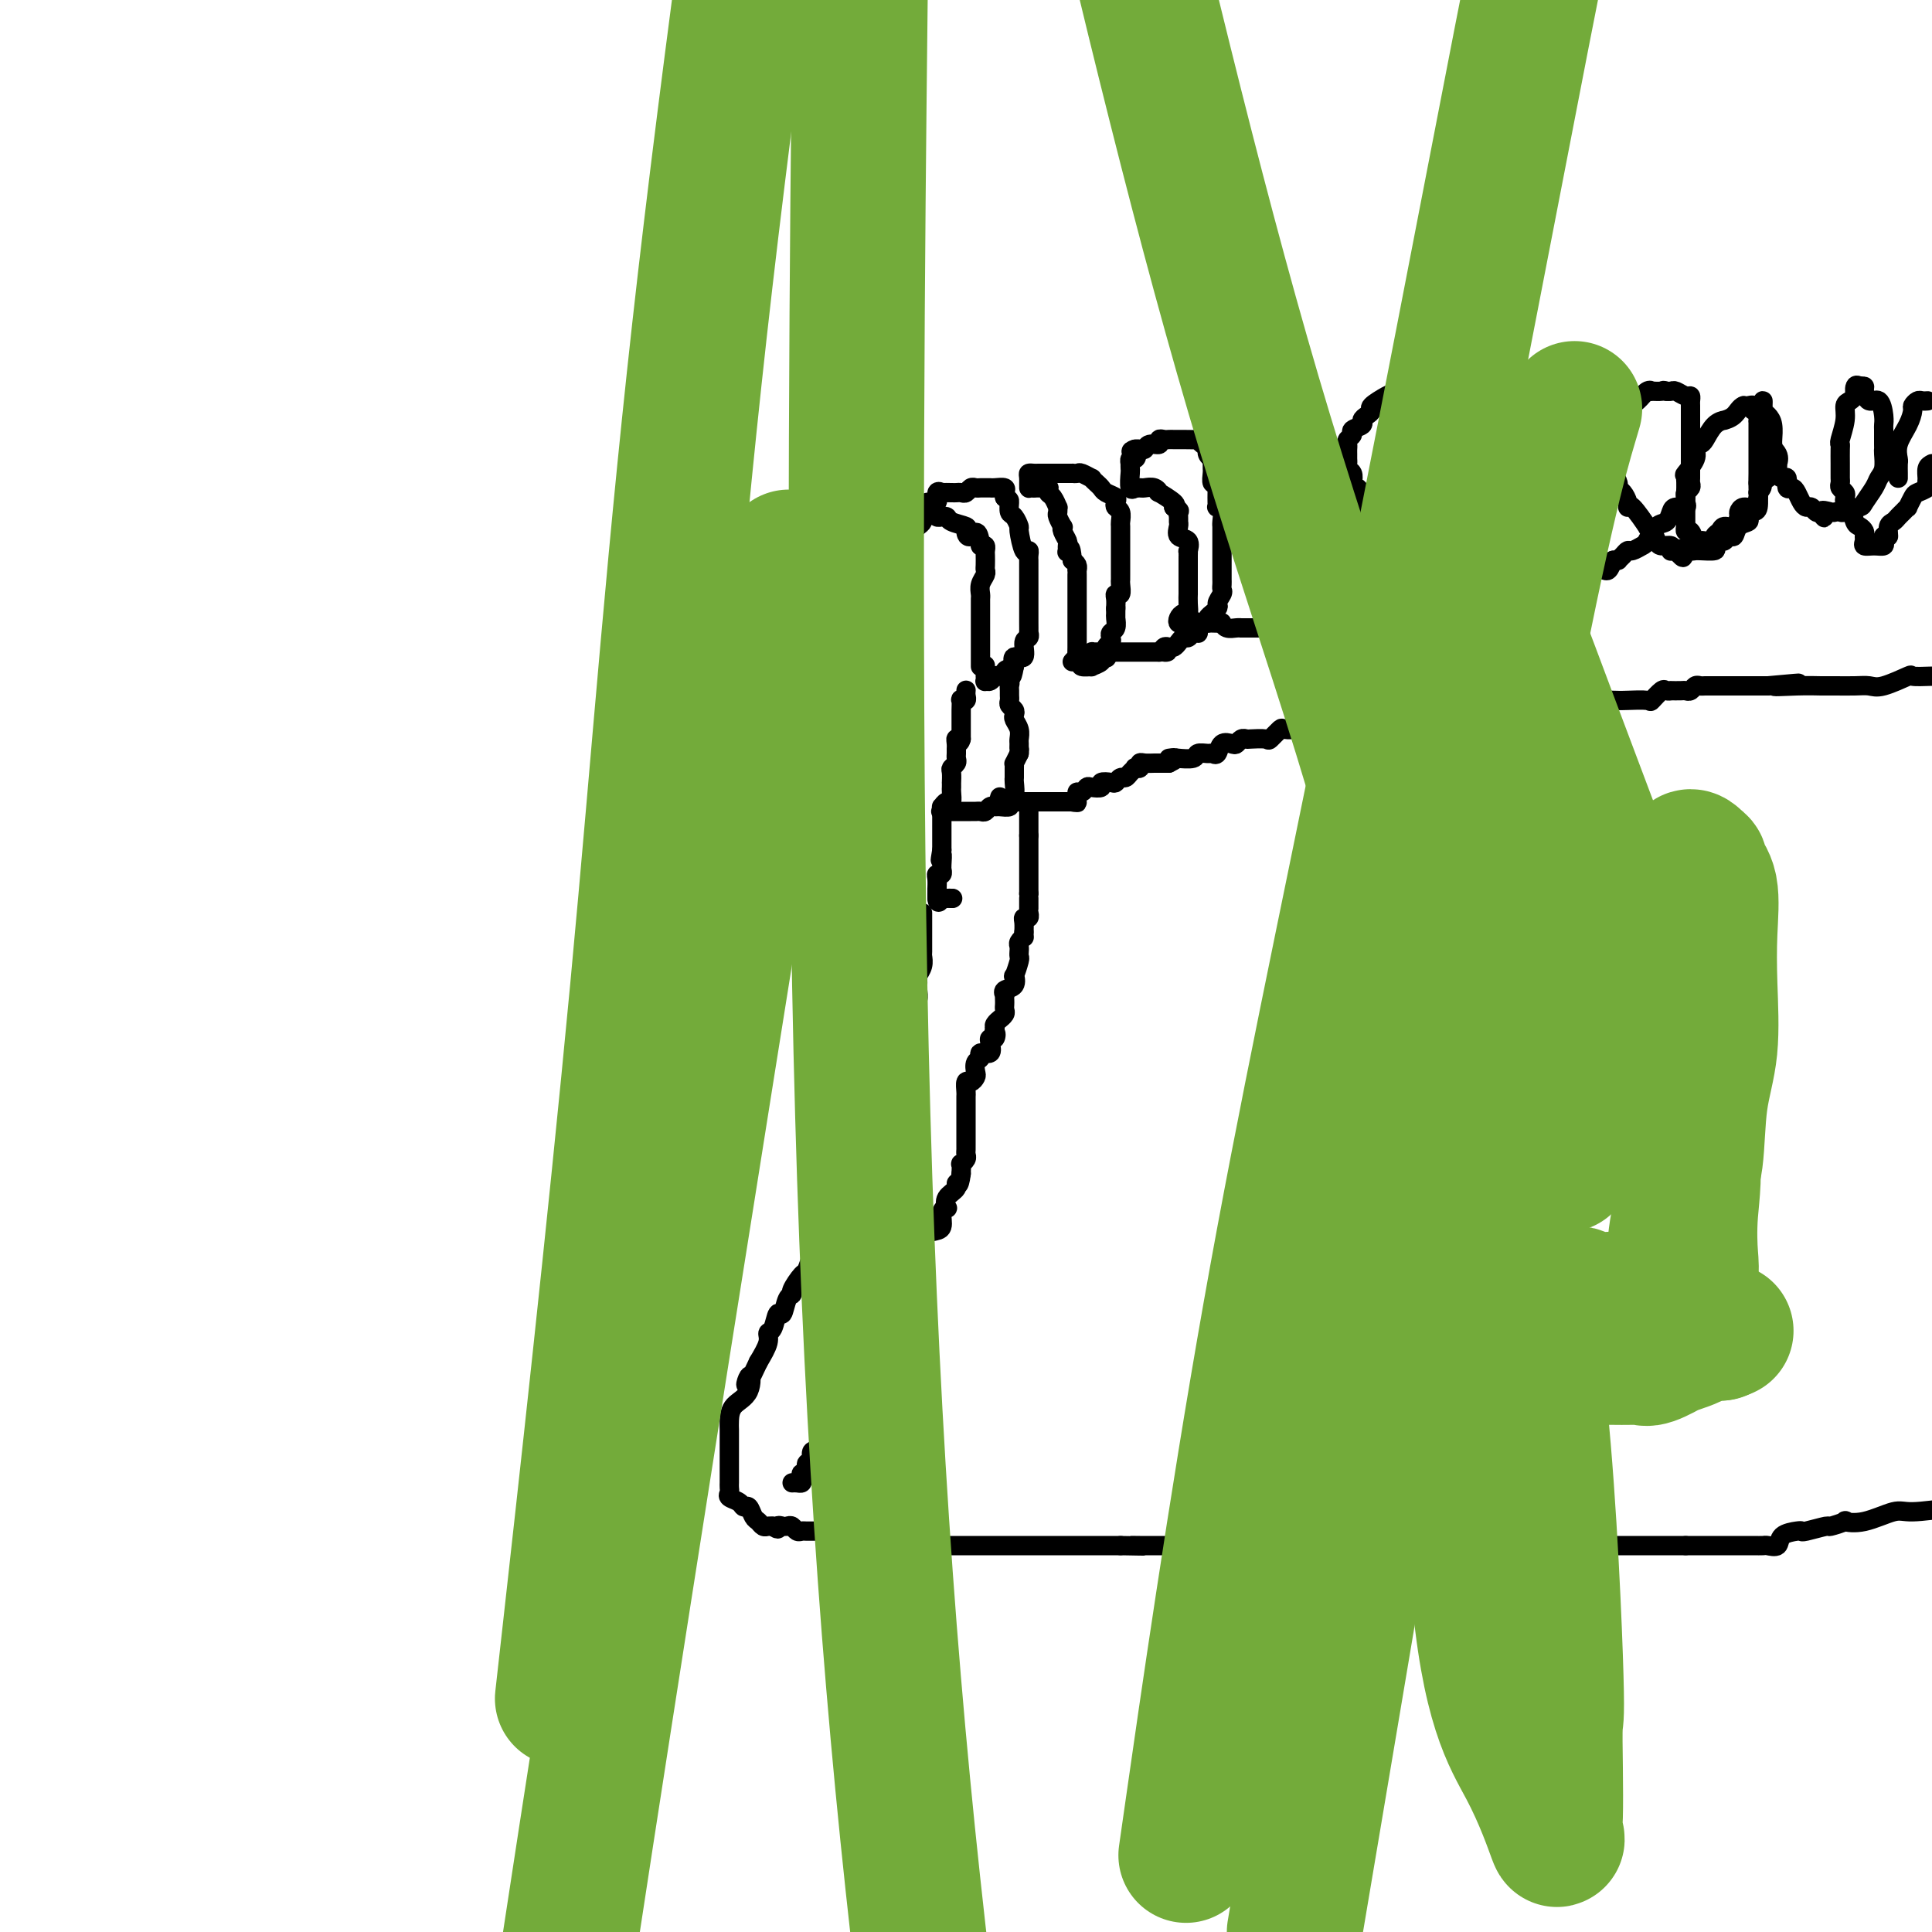 <svg viewBox='0 0 400 400' version='1.1' xmlns='http://www.w3.org/2000/svg' xmlns:xlink='http://www.w3.org/1999/xlink'><g fill='none' stroke='#000000' stroke-width='4' stroke-linecap='round' stroke-linejoin='round'><path d='M203,138c-0.000,-0.289 -0.000,-0.578 0,-1c0.000,-0.422 0.000,-0.977 0,-1c-0.000,-0.023 -0.000,0.484 0,0c0.000,-0.484 0.000,-1.961 0,-3c-0.000,-1.039 -0.000,-1.640 0,-2c0.000,-0.360 0.000,-0.478 0,-1c-0.000,-0.522 -0.000,-1.450 0,-2c0.000,-0.550 0.000,-0.724 0,-1c-0.000,-0.276 -0.001,-0.654 0,-1c0.001,-0.346 0.004,-0.660 0,-1c-0.004,-0.340 -0.015,-0.707 0,-1c0.015,-0.293 0.057,-0.511 0,-1c-0.057,-0.489 -0.211,-1.248 0,-2c0.211,-0.752 0.788,-1.497 1,-2c0.212,-0.503 0.057,-0.766 0,-1c-0.057,-0.234 -0.018,-0.441 0,-1c0.018,-0.559 0.015,-1.469 0,-2c-0.015,-0.531 -0.043,-0.681 0,-1c0.043,-0.319 0.155,-0.805 0,-1c-0.155,-0.195 -0.578,-0.097 -1,0'/><path d='M203,113c-0.380,-4.273 -1.330,-2.455 -2,-2c-0.670,0.455 -1.059,-0.452 -1,-1c0.059,-0.548 0.567,-0.735 0,-1c-0.567,-0.265 -2.209,-0.606 -3,-1c-0.791,-0.394 -0.732,-0.841 -1,-1c-0.268,-0.159 -0.863,-0.029 -1,0c-0.137,0.029 0.184,-0.042 0,0c-0.184,0.042 -0.872,0.196 -1,0c-0.128,-0.196 0.303,-0.743 0,-1c-0.303,-0.257 -1.339,-0.224 -2,0c-0.661,0.224 -0.948,0.637 -1,1c-0.052,0.363 0.130,0.675 0,1c-0.130,0.325 -0.571,0.665 -1,1c-0.429,0.335 -0.846,0.667 -1,1c-0.154,0.333 -0.044,0.667 0,1c0.044,0.333 0.022,0.667 0,1'/><path d='M189,112c-0.833,0.833 -0.417,0.417 0,0'/><path d='M191,105c-0.050,0.130 -0.100,0.259 0,0c0.100,-0.259 0.351,-0.907 1,-1c0.649,-0.093 1.697,0.367 2,0c0.303,-0.367 -0.140,-1.562 0,-2c0.140,-0.438 0.864,-0.118 1,0c0.136,0.118 -0.314,0.032 0,0c0.314,-0.032 1.394,-0.012 2,0c0.606,0.012 0.740,0.017 1,0c0.260,-0.017 0.647,-0.057 1,0c0.353,0.057 0.672,0.212 1,0c0.328,-0.212 0.666,-0.789 1,-1c0.334,-0.211 0.666,-0.056 1,0c0.334,0.056 0.671,0.014 1,0c0.329,-0.014 0.648,-0.001 1,0c0.352,0.001 0.735,-0.011 1,0c0.265,0.011 0.411,0.044 1,0c0.589,-0.044 1.620,-0.166 2,0c0.380,0.166 0.109,0.619 0,1c-0.109,0.381 -0.054,0.691 0,1'/><path d='M208,103c1.012,0.422 1.041,0.477 1,1c-0.041,0.523 -0.152,1.514 0,2c0.152,0.486 0.566,0.465 1,1c0.434,0.535 0.887,1.624 1,2c0.113,0.376 -0.113,0.037 0,1c0.113,0.963 0.566,3.227 1,4c0.434,0.773 0.848,0.054 1,0c0.152,-0.054 0.041,0.558 0,1c-0.041,0.442 -0.011,0.714 0,1c0.011,0.286 0.003,0.587 0,1c-0.003,0.413 -0.001,0.937 0,1c0.001,0.063 0.000,-0.334 0,0c-0.000,0.334 -0.000,1.399 0,2c0.000,0.601 0.000,0.738 0,1c-0.000,0.262 -0.000,0.647 0,1c0.000,0.353 -0.000,0.672 0,1c0.000,0.328 0.000,0.666 0,1c-0.000,0.334 -0.000,0.666 0,1c0.000,0.334 0.000,0.672 0,1c-0.000,0.328 -0.000,0.647 0,1c0.000,0.353 0.001,0.739 0,1c-0.001,0.261 -0.005,0.396 0,1c0.005,0.604 0.017,1.676 0,2c-0.017,0.324 -0.065,-0.100 0,0c0.065,0.100 0.241,0.726 0,1c-0.241,0.274 -0.900,0.197 -1,1c-0.100,0.803 0.358,2.485 0,3c-0.358,0.515 -1.531,-0.139 -2,0c-0.469,0.139 -0.235,1.069 0,2'/><path d='M210,138c-0.626,3.491 -0.693,1.719 -1,1c-0.307,-0.719 -0.856,-0.385 -1,0c-0.144,0.385 0.115,0.821 0,1c-0.115,0.179 -0.605,0.102 -1,0c-0.395,-0.102 -0.694,-0.228 -1,0c-0.306,0.228 -0.618,0.809 -1,1c-0.382,0.191 -0.834,-0.009 -1,0c-0.166,0.009 -0.044,0.226 0,0c0.044,-0.226 0.012,-0.896 0,-1c-0.012,-0.104 -0.003,0.357 0,0c0.003,-0.357 0.001,-1.530 0,-2c-0.001,-0.470 -0.000,-0.235 0,0'/><path d='M222,137c0.423,-0.469 0.845,-0.938 1,-1c0.155,-0.062 0.041,0.283 0,0c-0.041,-0.283 -0.011,-1.193 0,-2c0.011,-0.807 0.003,-1.512 0,-2c-0.003,-0.488 -0.001,-0.761 0,-1c0.001,-0.239 0.000,-0.445 0,-1c-0.000,-0.555 -0.000,-1.458 0,-2c0.000,-0.542 0.000,-0.722 0,-1c-0.000,-0.278 -0.000,-0.652 0,-1c0.000,-0.348 0.000,-0.670 0,-1c-0.000,-0.330 -0.000,-0.669 0,-1c0.000,-0.331 0.000,-0.653 0,-1c-0.000,-0.347 -0.000,-0.719 0,-1c0.000,-0.281 0.001,-0.471 0,-1c-0.001,-0.529 -0.003,-1.399 0,-2c0.003,-0.601 0.011,-0.934 0,-1c-0.011,-0.066 -0.041,0.136 0,0c0.041,-0.136 0.155,-0.610 0,-1c-0.155,-0.390 -0.577,-0.695 -1,-1'/><path d='M222,116c-0.228,-3.716 -0.797,-2.505 -1,-2c-0.203,0.505 -0.041,0.303 0,0c0.041,-0.303 -0.041,-0.706 0,-1c0.041,-0.294 0.203,-0.478 0,-1c-0.203,-0.522 -0.772,-1.382 -1,-2c-0.228,-0.618 -0.114,-0.993 0,-1c0.114,-0.007 0.227,0.354 0,0c-0.227,-0.354 -0.796,-1.422 -1,-2c-0.204,-0.578 -0.044,-0.665 0,-1c0.044,-0.335 -0.026,-0.917 0,-1c0.026,-0.083 0.150,0.331 0,0c-0.150,-0.331 -0.574,-1.409 -1,-2c-0.426,-0.591 -0.853,-0.694 -1,-1c-0.147,-0.306 -0.015,-0.814 0,-1c0.015,-0.186 -0.089,-0.050 0,0c0.089,0.050 0.370,0.013 0,0c-0.370,-0.013 -1.391,-0.004 -2,0c-0.609,0.004 -0.804,0.002 -1,0'/><path d='M214,101c-0.849,-0.204 -0.971,0.285 -1,0c-0.029,-0.285 0.034,-1.344 0,-2c-0.034,-0.656 -0.164,-0.908 0,-1c0.164,-0.092 0.621,-0.025 1,0c0.379,0.025 0.679,0.007 1,0c0.321,-0.007 0.663,-0.002 1,0c0.337,0.002 0.668,0.000 1,0c0.332,-0.000 0.666,-0.000 1,0c0.334,0.000 0.667,0.000 1,0'/><path d='M219,98c1.029,-0.000 0.603,-0.001 1,0c0.397,0.001 1.617,0.004 2,0c0.383,-0.004 -0.070,-0.016 0,0c0.070,0.016 0.663,0.060 1,0c0.337,-0.060 0.419,-0.223 1,0c0.581,0.223 1.660,0.833 2,1c0.340,0.167 -0.059,-0.110 0,0c0.059,0.110 0.576,0.607 1,1c0.424,0.393 0.754,0.683 1,1c0.246,0.317 0.410,0.661 1,1c0.590,0.339 1.608,0.672 2,1c0.392,0.328 0.158,0.650 0,1c-0.158,0.350 -0.238,0.728 0,1c0.238,0.272 0.796,0.439 1,1c0.204,0.561 0.055,1.516 0,2c-0.055,0.484 -0.015,0.496 0,1c0.015,0.504 0.004,1.501 0,2c-0.004,0.499 -0.001,0.501 0,1c0.001,0.499 0.000,1.496 0,2c-0.000,0.504 0.000,0.517 0,1c-0.000,0.483 -0.000,1.438 0,2c0.000,0.562 0.001,0.733 0,1c-0.001,0.267 -0.004,0.631 0,1c0.004,0.369 0.015,0.742 0,1c-0.015,0.258 -0.057,0.401 0,1c0.057,0.599 0.211,1.656 0,2c-0.211,0.344 -0.788,-0.023 -1,0c-0.212,0.023 -0.061,0.435 0,1c0.061,0.565 0.030,1.282 0,2'/><path d='M231,126c-0.001,3.506 -0.004,0.771 0,0c0.004,-0.771 0.015,0.423 0,1c-0.015,0.577 -0.056,0.536 0,1c0.056,0.464 0.207,1.433 0,2c-0.207,0.567 -0.774,0.734 -1,1c-0.226,0.266 -0.112,0.632 0,1c0.112,0.368 0.222,0.739 0,1c-0.222,0.261 -0.775,0.412 -1,1c-0.225,0.588 -0.121,1.611 0,2c0.121,0.389 0.259,0.142 0,0c-0.259,-0.142 -0.914,-0.181 -1,0c-0.086,0.181 0.397,0.582 0,1c-0.397,0.418 -1.673,0.854 -2,1c-0.327,0.146 0.297,0.001 0,0c-0.297,-0.001 -1.513,0.143 -2,0c-0.487,-0.143 -0.243,-0.571 0,-1'/><path d='M224,137c-0.899,-0.011 -0.645,-0.539 0,-1c0.645,-0.461 1.682,-0.856 2,-1c0.318,-0.144 -0.082,-0.039 0,0c0.082,0.039 0.647,0.010 1,0c0.353,-0.010 0.494,-0.003 1,0c0.506,0.003 1.378,0.001 2,0c0.622,-0.001 0.994,-0.000 1,0c0.006,0.000 -0.353,0.000 0,0c0.353,-0.000 1.417,-0.000 2,0c0.583,0.000 0.685,0.000 1,0c0.315,-0.000 0.844,-0.000 1,0c0.156,0.000 -0.060,0.000 0,0c0.060,-0.000 0.398,-0.000 1,0c0.602,0.000 1.470,0.000 2,0c0.530,-0.000 0.723,-0.000 1,0c0.277,0.000 0.639,0.000 1,0'/><path d='M240,135c2.715,-0.250 1.501,0.127 1,0c-0.501,-0.127 -0.289,-0.756 0,-1c0.289,-0.244 0.655,-0.103 1,0c0.345,0.103 0.670,0.167 1,0c0.330,-0.167 0.667,-0.567 1,-1c0.333,-0.433 0.664,-0.900 1,-1c0.336,-0.100 0.678,0.167 1,0c0.322,-0.167 0.625,-0.767 1,-1c0.375,-0.233 0.823,-0.100 1,0c0.177,0.100 0.085,0.168 0,0c-0.085,-0.168 -0.163,-0.570 0,-1c0.163,-0.430 0.566,-0.886 1,-1c0.434,-0.114 0.900,0.114 1,0c0.100,-0.114 -0.165,-0.569 0,-1c0.165,-0.431 0.762,-0.837 1,-1c0.238,-0.163 0.119,-0.081 0,0'/><path d='M251,127c1.868,-1.582 1.036,-1.537 1,-2c-0.036,-0.463 0.722,-1.433 1,-2c0.278,-0.567 0.074,-0.729 0,-1c-0.074,-0.271 -0.020,-0.650 0,-1c0.020,-0.350 0.005,-0.671 0,-1c-0.005,-0.329 -0.001,-0.666 0,-1c0.001,-0.334 0.000,-0.666 0,-1c-0.000,-0.334 -0.000,-0.671 0,-1c0.000,-0.329 0.000,-0.650 0,-1c-0.000,-0.350 -0.000,-0.728 0,-1c0.000,-0.272 0.000,-0.436 0,-1c-0.000,-0.564 -0.000,-1.526 0,-2c0.000,-0.474 0.001,-0.459 0,-1c-0.001,-0.541 -0.004,-1.637 0,-2c0.004,-0.363 0.015,0.008 0,0c-0.015,-0.008 -0.057,-0.397 0,-1c0.057,-0.603 0.211,-1.422 0,-2c-0.211,-0.578 -0.789,-0.915 -1,-1c-0.211,-0.085 -0.057,0.084 0,0c0.057,-0.084 0.016,-0.419 0,-1c-0.016,-0.581 -0.008,-1.408 0,-2c0.008,-0.592 0.016,-0.950 0,-1c-0.016,-0.050 -0.057,0.208 0,0c0.057,-0.208 0.211,-0.882 0,-1c-0.211,-0.118 -0.789,0.319 -1,0c-0.211,-0.319 -0.057,-1.395 0,-2c0.057,-0.605 0.015,-0.740 0,-1c-0.015,-0.260 -0.004,-0.646 0,-1c0.004,-0.354 0.002,-0.677 0,-1'/><path d='M251,95c0.064,-5.190 0.223,-2.165 0,-1c-0.223,1.165 -0.827,0.470 -1,0c-0.173,-0.470 0.087,-0.714 0,-1c-0.087,-0.286 -0.520,-0.612 -1,-1c-0.480,-0.388 -1.007,-0.836 -1,-1c0.007,-0.164 0.549,-0.044 0,0c-0.549,0.044 -2.188,0.012 -3,0c-0.812,-0.012 -0.796,-0.004 -1,0c-0.204,0.004 -0.627,0.005 -1,0c-0.373,-0.005 -0.695,-0.016 -1,0c-0.305,0.016 -0.592,0.061 -1,0c-0.408,-0.061 -0.935,-0.226 -1,0c-0.065,0.226 0.333,0.845 0,1c-0.333,0.155 -1.399,-0.154 -2,0c-0.601,0.154 -0.739,0.772 -1,1c-0.261,0.228 -0.646,0.065 -1,0c-0.354,-0.065 -0.677,-0.033 -1,0'/><path d='M235,93c-1.563,0.471 -0.471,0.647 0,1c0.471,0.353 0.322,0.883 0,1c-0.322,0.117 -0.818,-0.178 -1,0c-0.182,0.178 -0.050,0.830 0,1c0.050,0.170 0.017,-0.140 0,0c-0.017,0.140 -0.020,0.731 0,1c0.020,0.269 0.061,0.216 0,1c-0.061,0.784 -0.225,2.407 0,3c0.225,0.593 0.837,0.158 1,0c0.163,-0.158 -0.124,-0.038 0,0c0.124,0.038 0.657,-0.006 1,0c0.343,0.006 0.495,0.061 1,0c0.505,-0.061 1.362,-0.237 2,0c0.638,0.237 1.058,0.888 1,1c-0.058,0.112 -0.592,-0.316 0,0c0.592,0.316 2.312,1.376 3,2c0.688,0.624 0.344,0.812 0,1'/><path d='M243,105c1.618,0.799 1.164,0.795 1,1c-0.164,0.205 -0.036,0.617 0,1c0.036,0.383 -0.018,0.737 0,1c0.018,0.263 0.110,0.434 0,1c-0.110,0.566 -0.422,1.528 0,2c0.422,0.472 1.577,0.454 2,1c0.423,0.546 0.113,1.657 0,2c-0.113,0.343 -0.030,-0.080 0,0c0.030,0.080 0.008,0.664 0,1c-0.008,0.336 -0.002,0.422 0,1c0.002,0.578 0.001,1.646 0,2c-0.001,0.354 -0.000,-0.006 0,0c0.000,0.006 0.000,0.378 0,1c-0.000,0.622 -0.000,1.493 0,2c0.000,0.507 0.001,0.651 0,1c-0.001,0.349 -0.003,0.902 0,1c0.003,0.098 0.011,-0.258 0,0c-0.011,0.258 -0.042,1.131 0,2c0.042,0.869 0.158,1.736 0,2c-0.158,0.264 -0.589,-0.073 -1,0c-0.411,0.073 -0.803,0.558 -1,1c-0.197,0.442 -0.199,0.841 0,1c0.199,0.159 0.600,0.080 1,0'/><path d='M245,129c0.419,3.713 0.466,0.995 1,0c0.534,-0.995 1.554,-0.268 2,0c0.446,0.268 0.318,0.075 1,0c0.682,-0.075 2.175,-0.034 3,0c0.825,0.034 0.982,0.062 1,0c0.018,-0.062 -0.102,-0.213 0,0c0.102,0.213 0.426,0.789 1,1c0.574,0.211 1.396,0.057 2,0c0.604,-0.057 0.988,-0.015 1,0c0.012,0.015 -0.348,0.004 0,0c0.348,-0.004 1.403,-0.001 2,0c0.597,0.001 0.737,0.000 1,0c0.263,-0.000 0.648,-0.000 1,0c0.352,0.000 0.672,0.000 1,0c0.328,-0.000 0.664,-0.000 1,0'/><path d='M263,130c2.737,-0.084 0.580,-0.793 0,-1c-0.580,-0.207 0.419,0.090 1,0c0.581,-0.090 0.746,-0.567 1,-1c0.254,-0.433 0.598,-0.823 1,-1c0.402,-0.177 0.863,-0.143 1,0c0.137,0.143 -0.051,0.394 0,0c0.051,-0.394 0.339,-1.434 1,-2c0.661,-0.566 1.693,-0.657 2,-1c0.307,-0.343 -0.111,-0.937 0,-1c0.111,-0.063 0.752,0.404 1,0c0.248,-0.404 0.105,-1.681 0,-2c-0.105,-0.319 -0.172,0.318 0,0c0.172,-0.318 0.582,-1.591 1,-2c0.418,-0.409 0.844,0.045 1,0c0.156,-0.045 0.042,-0.589 0,-1c-0.042,-0.411 -0.011,-0.687 0,-1c0.011,-0.313 0.003,-0.661 0,-1c-0.003,-0.339 -0.001,-0.668 0,-1c0.001,-0.332 0.000,-0.666 0,-1c-0.000,-0.334 -0.000,-0.667 0,-1c0.000,-0.333 0.000,-0.667 0,-1c-0.000,-0.333 -0.000,-0.667 0,-1c0.000,-0.333 0.000,-0.667 0,-1c-0.000,-0.333 -0.000,-0.667 0,-1c0.000,-0.333 0.000,-0.667 0,-1'/><path d='M273,108c0.155,-1.821 0.041,-0.874 0,-1c-0.041,-0.126 -0.011,-1.325 0,-2c0.011,-0.675 0.003,-0.825 0,-1c-0.003,-0.175 -0.001,-0.374 0,-1c0.001,-0.626 0.001,-1.678 0,-2c-0.001,-0.322 -0.004,0.086 0,0c0.004,-0.086 0.015,-0.665 0,-1c-0.015,-0.335 -0.056,-0.427 0,-1c0.056,-0.573 0.207,-1.627 0,-2c-0.207,-0.373 -0.774,-0.066 -1,0c-0.226,0.066 -0.112,-0.110 0,-1c0.112,-0.890 0.223,-2.493 0,-3c-0.223,-0.507 -0.781,0.081 -1,0c-0.219,-0.081 -0.100,-0.831 0,-1c0.100,-0.169 0.182,0.242 0,0c-0.182,-0.242 -0.626,-1.137 -1,-2c-0.374,-0.863 -0.678,-1.694 -1,-2c-0.322,-0.306 -0.664,-0.087 -1,0c-0.336,0.087 -0.668,0.044 -1,0'/><path d='M267,88c-0.952,-0.774 -0.832,-0.207 -1,0c-0.168,0.207 -0.623,0.056 -1,0c-0.377,-0.056 -0.678,-0.015 -1,0c-0.322,0.015 -0.667,0.004 -1,0c-0.333,-0.004 -0.653,-0.001 -1,0c-0.347,0.001 -0.720,-0.001 -1,0c-0.280,0.001 -0.467,0.003 -1,0c-0.533,-0.003 -1.411,-0.012 -2,0c-0.589,0.012 -0.888,0.045 -1,0c-0.112,-0.045 -0.038,-0.167 0,0c0.038,0.167 0.039,0.622 0,1c-0.039,0.378 -0.116,0.677 0,1c0.116,0.323 0.427,0.668 0,1c-0.427,0.332 -1.593,0.652 -2,1c-0.407,0.348 -0.057,0.726 0,1c0.057,0.274 -0.181,0.445 0,1c0.181,0.555 0.779,1.496 1,2c0.221,0.504 0.063,0.573 0,1c-0.063,0.427 -0.032,1.214 0,2'/><path d='M256,99c0.173,1.867 1.606,1.035 2,1c0.394,-0.035 -0.250,0.726 0,1c0.250,0.274 1.394,0.059 2,0c0.606,-0.059 0.673,0.037 1,0c0.327,-0.037 0.915,-0.207 1,0c0.085,0.207 -0.332,0.791 0,1c0.332,0.209 1.414,0.045 2,0c0.586,-0.045 0.677,0.030 1,0c0.323,-0.030 0.879,-0.166 1,0c0.121,0.166 -0.193,0.632 0,1c0.193,0.368 0.893,0.636 1,1c0.107,0.364 -0.378,0.822 0,1c0.378,0.178 1.618,0.076 2,0c0.382,-0.076 -0.094,-0.126 0,0c0.094,0.126 0.757,0.428 1,1c0.243,0.572 0.065,1.414 0,2c-0.065,0.586 -0.017,0.916 0,1c0.017,0.084 0.005,-0.080 0,0c-0.005,0.080 -0.001,0.403 0,1c0.001,0.597 0.000,1.468 0,2c-0.000,0.532 -0.000,0.723 0,1c0.000,0.277 0.000,0.638 0,1'/><path d='M270,114c0.005,1.647 0.016,1.766 0,2c-0.016,0.234 -0.061,0.583 0,1c0.061,0.417 0.228,0.900 0,1c-0.228,0.100 -0.849,-0.184 -1,0c-0.151,0.184 0.170,0.837 0,1c-0.170,0.163 -0.830,-0.164 -1,0c-0.170,0.164 0.150,0.818 0,1c-0.150,0.182 -0.769,-0.109 -1,0c-0.231,0.109 -0.073,0.618 0,1c0.073,0.382 0.061,0.638 0,1c-0.061,0.362 -0.170,0.829 0,1c0.170,0.171 0.618,0.046 1,0c0.382,-0.046 0.698,-0.012 1,0c0.302,0.012 0.592,0.003 1,0c0.408,-0.003 0.936,-0.001 1,0c0.064,0.001 -0.337,0.000 0,0c0.337,-0.000 1.410,-0.000 2,0c0.590,0.000 0.697,0.000 1,0c0.303,-0.000 0.801,-0.000 1,0c0.199,0.000 0.100,0.000 0,0'/><path d='M275,123c1.643,0.155 1.750,0.041 2,0c0.250,-0.041 0.643,-0.011 1,0c0.357,0.011 0.678,0.003 1,0c0.322,-0.003 0.646,0.000 1,0c0.354,-0.000 0.739,-0.004 1,0c0.261,0.004 0.398,0.015 1,0c0.602,-0.015 1.668,-0.056 2,0c0.332,0.056 -0.070,0.208 0,0c0.070,-0.208 0.610,-0.778 1,-1c0.390,-0.222 0.629,-0.097 1,0c0.371,0.097 0.876,0.167 1,0c0.124,-0.167 -0.131,-0.571 0,-1c0.131,-0.429 0.648,-0.884 1,-1c0.352,-0.116 0.539,0.107 1,0c0.461,-0.107 1.195,-0.543 2,-1c0.805,-0.457 1.680,-0.935 2,-1c0.320,-0.065 0.086,0.281 0,0c-0.086,-0.281 -0.023,-1.191 0,-2c0.023,-0.809 0.007,-1.517 0,-2c-0.007,-0.483 -0.003,-0.742 0,-1'/><path d='M293,113c0.000,-0.974 0.000,-0.907 0,-1c-0.000,-0.093 -0.000,-0.344 0,-1c0.000,-0.656 0.000,-1.716 0,-2c-0.000,-0.284 -0.000,0.209 0,0c0.000,-0.209 0.000,-1.121 0,-2c-0.000,-0.879 -0.000,-1.727 0,-2c0.000,-0.273 0.000,0.029 0,0c-0.000,-0.029 -0.000,-0.388 0,-1c0.000,-0.612 0.000,-1.477 0,-2c-0.000,-0.523 -0.000,-0.704 0,-1c0.000,-0.296 0.000,-0.706 0,-1c-0.000,-0.294 -0.000,-0.473 0,-1c0.000,-0.527 0.001,-1.401 0,-2c-0.001,-0.599 -0.003,-0.921 0,-1c0.003,-0.079 0.011,0.085 0,0c-0.011,-0.085 -0.042,-0.421 0,-1c0.042,-0.579 0.156,-1.403 0,-2c-0.156,-0.597 -0.581,-0.968 -1,-1c-0.419,-0.032 -0.830,0.276 -1,0c-0.170,-0.276 -0.098,-1.135 0,-2c0.098,-0.865 0.223,-1.737 0,-2c-0.223,-0.263 -0.795,0.084 -1,0c-0.205,-0.084 -0.044,-0.600 0,-1c0.044,-0.400 -0.029,-0.685 0,-1c0.029,-0.315 0.162,-0.662 0,-1c-0.162,-0.338 -0.618,-0.668 -1,-1c-0.382,-0.332 -0.691,-0.666 -1,-1'/><path d='M288,83c-0.776,-1.494 -0.218,-0.229 0,0c0.218,0.229 0.094,-0.577 0,-1c-0.094,-0.423 -0.159,-0.464 -1,0c-0.841,0.464 -2.458,1.434 -3,2c-0.542,0.566 -0.009,0.729 0,1c0.009,0.271 -0.504,0.650 -1,1c-0.496,0.350 -0.974,0.671 -1,1c-0.026,0.329 0.399,0.665 0,1c-0.399,0.335 -1.624,0.667 -2,1c-0.376,0.333 0.095,0.667 0,1c-0.095,0.333 -0.758,0.667 -1,1c-0.242,0.333 -0.065,0.667 0,1c0.065,0.333 0.016,0.667 0,1c-0.016,0.333 -0.001,0.666 0,1c0.001,0.334 -0.014,0.670 0,1c0.014,0.330 0.055,0.656 0,1c-0.055,0.344 -0.207,0.708 0,1c0.207,0.292 0.773,0.512 1,1c0.227,0.488 0.113,1.244 0,2'/><path d='M280,100c0.174,1.840 0.610,0.940 1,1c0.390,0.060 0.734,1.081 1,2c0.266,0.919 0.453,1.738 1,2c0.547,0.262 1.453,-0.031 2,0c0.547,0.031 0.735,0.386 1,1c0.265,0.614 0.607,1.488 1,2c0.393,0.512 0.837,0.662 1,1c0.163,0.338 0.044,0.864 0,1c-0.044,0.136 -0.013,-0.117 0,0c0.013,0.117 0.007,0.605 0,1c-0.007,0.395 -0.016,0.697 0,1c0.016,0.303 0.057,0.606 0,1c-0.057,0.394 -0.211,0.879 0,1c0.211,0.121 0.789,-0.122 1,0c0.211,0.122 0.057,0.610 0,1c-0.057,0.390 -0.015,0.682 0,1c0.015,0.318 0.004,0.662 0,1c-0.004,0.338 -0.002,0.669 0,1'/><path d='M289,118c0.780,1.725 1.728,1.037 2,1c0.272,-0.037 -0.134,0.579 0,1c0.134,0.421 0.808,0.649 1,1c0.192,0.351 -0.098,0.826 0,1c0.098,0.174 0.586,0.047 1,0c0.414,-0.047 0.755,-0.012 1,0c0.245,0.012 0.393,0.003 1,0c0.607,-0.003 1.672,-0.001 2,0c0.328,0.001 -0.081,0.001 0,0c0.081,-0.001 0.650,-0.002 1,0c0.350,0.002 0.479,0.008 1,0c0.521,-0.008 1.435,-0.030 2,0c0.565,0.030 0.781,0.110 1,0c0.219,-0.110 0.440,-0.411 1,-1c0.560,-0.589 1.458,-1.466 2,-2c0.542,-0.534 0.726,-0.724 1,-1c0.274,-0.276 0.637,-0.638 1,-1'/><path d='M307,117c0.920,-0.949 0.219,-0.821 0,-1c-0.219,-0.179 0.046,-0.665 0,-1c-0.046,-0.335 -0.401,-0.521 0,-1c0.401,-0.479 1.557,-1.252 2,-2c0.443,-0.748 0.171,-1.470 0,-2c-0.171,-0.530 -0.242,-0.866 0,-1c0.242,-0.134 0.797,-0.064 1,0c0.203,0.064 0.054,0.123 0,0c-0.054,-0.123 -0.014,-0.427 0,-1c0.014,-0.573 0.004,-1.414 0,-2c-0.004,-0.586 0.000,-0.915 0,-1c-0.000,-0.085 -0.004,0.076 0,0c0.004,-0.076 0.016,-0.387 0,-1c-0.016,-0.613 -0.061,-1.526 0,-2c0.061,-0.474 0.227,-0.508 0,-1c-0.227,-0.492 -0.846,-1.441 -1,-2c-0.154,-0.559 0.155,-0.727 0,-1c-0.155,-0.273 -0.776,-0.650 -1,-1c-0.224,-0.350 -0.050,-0.671 0,-1c0.050,-0.329 -0.025,-0.665 0,-1c0.025,-0.335 0.150,-0.667 0,-1c-0.150,-0.333 -0.575,-0.666 -1,-1'/><path d='M307,93c-0.691,-1.963 -0.917,-0.370 -1,0c-0.083,0.370 -0.021,-0.483 0,-1c0.021,-0.517 0.003,-0.699 0,-1c-0.003,-0.301 0.009,-0.720 0,-1c-0.009,-0.280 -0.040,-0.419 0,-1c0.040,-0.581 0.152,-1.604 0,-2c-0.152,-0.396 -0.566,-0.167 -1,0c-0.434,0.167 -0.886,0.270 -1,0c-0.114,-0.270 0.111,-0.913 0,-1c-0.111,-0.087 -0.558,0.382 -1,0c-0.442,-0.382 -0.879,-1.616 -1,-2c-0.121,-0.384 0.074,0.083 0,0c-0.074,-0.083 -0.416,-0.717 -1,-1c-0.584,-0.283 -1.410,-0.216 -2,0c-0.590,0.216 -0.943,0.580 -1,1c-0.057,0.420 0.180,0.896 0,1c-0.180,0.104 -0.779,-0.164 -1,0c-0.221,0.164 -0.063,0.761 0,2c0.063,1.239 0.032,3.119 0,5'/><path d='M297,92c-0.619,1.359 -0.166,0.257 0,0c0.166,-0.257 0.044,0.329 0,1c-0.044,0.671 -0.012,1.425 0,2c0.012,0.575 0.003,0.970 0,1c-0.003,0.030 -0.001,-0.305 0,0c0.001,0.305 0.000,1.251 0,2c-0.000,0.749 -0.000,1.300 0,2c0.000,0.700 0.000,1.548 0,2c-0.000,0.452 -0.000,0.507 0,1c0.000,0.493 0.000,1.423 0,2c-0.000,0.577 -0.001,0.802 0,1c0.001,0.198 0.002,0.368 0,1c-0.002,0.632 -0.008,1.727 0,2c0.008,0.273 0.029,-0.277 0,0c-0.029,0.277 -0.109,1.380 0,2c0.109,0.620 0.408,0.757 1,1c0.592,0.243 1.478,0.591 2,1c0.522,0.409 0.679,0.879 1,1c0.321,0.121 0.806,-0.108 1,0c0.194,0.108 0.097,0.554 0,1'/><path d='M302,115c1.184,1.171 1.646,1.097 2,1c0.354,-0.097 0.602,-0.218 1,0c0.398,0.218 0.947,0.776 1,1c0.053,0.224 -0.390,0.112 0,0c0.390,-0.112 1.611,-0.226 2,0c0.389,0.226 -0.055,0.793 0,1c0.055,0.207 0.610,0.056 1,0c0.390,-0.056 0.616,-0.015 1,0c0.384,0.015 0.928,0.004 1,0c0.072,-0.004 -0.327,-0.001 0,0c0.327,0.001 1.379,0.000 2,0c0.621,-0.000 0.810,-0.000 1,0'/><path d='M314,118c2.113,0.464 1.396,0.125 1,0c-0.396,-0.125 -0.470,-0.037 0,0c0.470,0.037 1.484,0.022 2,0c0.516,-0.022 0.534,-0.050 1,0c0.466,0.050 1.382,0.178 2,0c0.618,-0.178 0.940,-0.662 1,-1c0.060,-0.338 -0.142,-0.529 0,-1c0.142,-0.471 0.626,-1.222 1,-2c0.374,-0.778 0.636,-1.584 1,-2c0.364,-0.416 0.830,-0.444 1,-1c0.170,-0.556 0.046,-1.642 0,-2c-0.046,-0.358 -0.012,0.011 0,0c0.012,-0.011 0.003,-0.401 0,-1c-0.003,-0.599 -0.001,-1.406 0,-2c0.001,-0.594 0.000,-0.974 0,-1c-0.000,-0.026 -0.000,0.301 0,0c0.000,-0.301 0.000,-1.229 0,-2c-0.000,-0.771 -0.000,-1.386 0,-2'/><path d='M324,101c0.619,-2.750 0.166,-1.126 0,-1c-0.166,0.126 -0.044,-1.245 0,-2c0.044,-0.755 0.012,-0.895 0,-2c-0.012,-1.105 -0.003,-3.175 0,-4c0.003,-0.825 0.001,-0.406 0,-1c-0.001,-0.594 -0.000,-2.200 0,-3c0.000,-0.800 0.001,-0.792 0,-1c-0.001,-0.208 -0.004,-0.630 0,-1c0.004,-0.370 0.013,-0.687 0,-1c-0.013,-0.313 -0.050,-0.621 0,-1c0.050,-0.379 0.186,-0.830 0,-1c-0.186,-0.170 -0.693,-0.058 -1,0c-0.307,0.058 -0.414,0.061 -1,0c-0.586,-0.061 -1.649,-0.187 -2,0c-0.351,0.187 0.012,0.687 0,1c-0.012,0.313 -0.399,0.438 -1,1c-0.601,0.562 -1.415,1.562 -2,2c-0.585,0.438 -0.940,0.313 -1,1c-0.060,0.687 0.176,2.185 0,3c-0.176,0.815 -0.765,0.947 -1,1c-0.235,0.053 -0.118,0.026 0,0'/><path d='M315,92c-1.083,1.514 -0.290,0.799 0,1c0.290,0.201 0.078,1.317 0,2c-0.078,0.683 -0.020,0.931 0,1c0.020,0.069 0.003,-0.041 0,0c-0.003,0.041 0.007,0.234 0,1c-0.007,0.766 -0.032,2.107 0,3c0.032,0.893 0.120,1.339 0,2c-0.120,0.661 -0.450,1.538 0,2c0.450,0.462 1.679,0.509 2,1c0.321,0.491 -0.266,1.427 0,2c0.266,0.573 1.385,0.783 2,1c0.615,0.217 0.724,0.440 1,1c0.276,0.560 0.718,1.458 1,2c0.282,0.542 0.404,0.727 1,1c0.596,0.273 1.665,0.633 2,1c0.335,0.367 -0.064,0.740 0,1c0.064,0.260 0.592,0.409 1,1c0.408,0.591 0.696,1.626 1,2c0.304,0.374 0.624,0.086 1,0c0.376,-0.086 0.808,0.030 1,0c0.192,-0.030 0.146,-0.204 0,0c-0.146,0.204 -0.390,0.788 0,1c0.390,0.212 1.414,0.051 2,0c0.586,-0.051 0.734,0.007 1,0c0.266,-0.007 0.648,-0.079 1,0c0.352,0.079 0.672,0.308 1,0c0.328,-0.308 0.664,-1.154 1,-2'/><path d='M334,116c1.417,-0.111 0.961,0.110 1,0c0.039,-0.110 0.573,-0.552 1,-1c0.427,-0.448 0.747,-0.901 1,-1c0.253,-0.099 0.439,0.157 1,0c0.561,-0.157 1.499,-0.728 2,-1c0.501,-0.272 0.567,-0.245 1,-1c0.433,-0.755 1.234,-2.293 2,-3c0.766,-0.707 1.498,-0.585 2,-1c0.502,-0.415 0.776,-1.368 1,-2c0.224,-0.632 0.399,-0.943 1,-1c0.601,-0.057 1.629,0.139 2,0c0.371,-0.139 0.085,-0.615 0,-1c-0.085,-0.385 0.030,-0.679 0,-1c-0.030,-0.321 -0.204,-0.668 0,-1c0.204,-0.332 0.787,-0.650 1,-1c0.213,-0.350 0.057,-0.732 0,-1c-0.057,-0.268 -0.015,-0.423 0,-1c0.015,-0.577 0.004,-1.575 0,-2c-0.004,-0.425 -0.001,-0.277 0,-1c0.001,-0.723 0.000,-2.316 0,-3c-0.000,-0.684 -0.000,-0.459 0,-1c0.000,-0.541 0.001,-1.848 0,-3c-0.001,-1.152 -0.002,-2.150 0,-3c0.002,-0.850 0.008,-1.552 0,-2c-0.008,-0.448 -0.030,-0.642 0,-1c0.030,-0.358 0.110,-0.880 0,-1c-0.110,-0.120 -0.411,0.164 -1,0c-0.589,-0.164 -1.466,-0.775 -2,-1c-0.534,-0.225 -0.724,-0.064 -1,0c-0.276,0.064 -0.638,0.032 -1,0'/><path d='M345,81c-0.876,-0.307 -0.566,-0.076 -1,0c-0.434,0.076 -1.612,-0.004 -2,0c-0.388,0.004 0.012,0.092 0,0c-0.012,-0.092 -0.437,-0.363 -1,0c-0.563,0.363 -1.264,1.359 -2,2c-0.736,0.641 -1.507,0.926 -2,1c-0.493,0.074 -0.706,-0.062 -1,0c-0.294,0.062 -0.667,0.321 -1,1c-0.333,0.679 -0.625,1.779 -1,2c-0.375,0.221 -0.833,-0.435 -1,0c-0.167,0.435 -0.045,1.962 0,3c0.045,1.038 0.011,1.587 0,2c-0.011,0.413 -0.000,0.691 0,1c0.000,0.309 -0.010,0.650 0,1c0.010,0.350 0.040,0.710 0,1c-0.040,0.290 -0.152,0.511 0,1c0.152,0.489 0.566,1.248 1,2c0.434,0.752 0.887,1.499 1,2c0.113,0.501 -0.113,0.757 0,1c0.113,0.243 0.563,0.473 1,1c0.437,0.527 0.859,1.352 1,2c0.141,0.648 0.002,1.118 0,1c-0.002,-0.118 0.132,-0.824 1,0c0.868,0.824 2.469,3.177 3,4c0.531,0.823 -0.008,0.114 0,0c0.008,-0.114 0.563,0.365 1,1c0.437,0.635 0.757,1.424 1,2c0.243,0.576 0.408,0.939 1,1c0.592,0.061 1.612,-0.179 2,0c0.388,0.179 0.143,0.779 0,1c-0.143,0.221 -0.184,0.063 0,0c0.184,-0.063 0.592,-0.032 1,0'/><path d='M347,114c2.364,2.785 1.275,0.746 1,0c-0.275,-0.746 0.263,-0.199 1,0c0.737,0.199 1.671,0.051 2,0c0.329,-0.051 0.053,-0.004 0,0c-0.053,0.004 0.118,-0.036 1,0c0.882,0.036 2.474,0.149 3,0c0.526,-0.149 -0.013,-0.560 0,-1c0.013,-0.440 0.580,-0.909 1,-1c0.420,-0.091 0.695,0.197 1,0c0.305,-0.197 0.641,-0.879 1,-1c0.359,-0.121 0.740,0.318 1,0c0.260,-0.318 0.399,-1.392 1,-2c0.601,-0.608 1.664,-0.750 2,-1c0.336,-0.250 -0.053,-0.610 0,-1c0.053,-0.390 0.550,-0.812 1,-1c0.450,-0.188 0.853,-0.143 1,-1c0.147,-0.857 0.040,-2.618 0,-4c-0.040,-1.382 -0.011,-2.385 0,-3c0.011,-0.615 0.003,-0.840 0,-2c-0.003,-1.160 -0.001,-3.254 0,-4c0.001,-0.746 -0.000,-0.145 0,0c0.000,0.145 0.001,-0.165 0,-1c-0.001,-0.835 -0.004,-2.195 0,-3c0.004,-0.805 0.016,-1.057 0,-1c-0.016,0.057 -0.060,0.422 0,0c0.060,-0.422 0.223,-1.630 0,-2c-0.223,-0.370 -0.833,0.097 -1,0c-0.167,-0.097 0.109,-0.757 0,-1c-0.109,-0.243 -0.603,-0.069 -1,0c-0.397,0.069 -0.699,0.035 -1,0'/><path d='M361,84c-0.789,0.236 -1.262,1.328 -2,2c-0.738,0.672 -1.741,0.926 -2,1c-0.259,0.074 0.228,-0.030 0,0c-0.228,0.030 -1.169,0.195 -2,1c-0.831,0.805 -1.551,2.252 -2,3c-0.449,0.748 -0.628,0.799 -1,1c-0.372,0.201 -0.937,0.551 -1,1c-0.063,0.449 0.375,0.996 0,2c-0.375,1.004 -1.565,2.466 -2,3c-0.435,0.534 -0.117,0.140 0,1c0.117,0.860 0.031,2.976 0,4c-0.031,1.024 -0.009,0.958 0,1c0.009,0.042 0.005,0.191 0,1c-0.005,0.809 -0.013,2.277 0,3c0.013,0.723 0.045,0.702 0,1c-0.045,0.298 -0.168,0.917 0,1c0.168,0.083 0.627,-0.369 1,0c0.373,0.369 0.659,1.560 1,2c0.341,0.440 0.736,0.129 1,0c0.264,-0.129 0.399,-0.077 1,0c0.601,0.077 1.670,0.180 2,0c0.330,-0.180 -0.079,-0.644 0,-1c0.079,-0.356 0.648,-0.606 1,-1c0.352,-0.394 0.489,-0.933 1,-1c0.511,-0.067 1.397,0.338 2,0c0.603,-0.338 0.922,-1.418 1,-2c0.078,-0.582 -0.084,-0.667 0,-1c0.084,-0.333 0.414,-0.914 1,-1c0.586,-0.086 1.427,0.323 2,0c0.573,-0.323 0.878,-1.378 1,-2c0.122,-0.622 0.061,-0.811 0,-1'/><path d='M364,102c1.885,-1.952 0.099,-1.832 0,-2c-0.099,-0.168 1.490,-0.623 2,-1c0.510,-0.377 -0.060,-0.677 0,-1c0.060,-0.323 0.748,-0.668 1,-1c0.252,-0.332 0.067,-0.650 0,-1c-0.067,-0.350 -0.017,-0.730 0,-1c0.017,-0.270 0.002,-0.429 0,-1c-0.002,-0.571 0.010,-1.554 0,-2c-0.010,-0.446 -0.041,-0.357 0,-1c0.041,-0.643 0.155,-2.020 0,-3c-0.155,-0.980 -0.577,-1.562 -1,-2c-0.423,-0.438 -0.845,-0.731 -1,-1c-0.155,-0.269 -0.041,-0.515 0,-1c0.041,-0.485 0.010,-1.210 0,-1c-0.010,0.210 0.000,1.355 0,2c-0.000,0.645 -0.010,0.792 0,1c0.010,0.208 0.041,0.479 0,1c-0.041,0.521 -0.155,1.292 0,2c0.155,0.708 0.577,1.354 1,2'/><path d='M366,91c0.033,1.067 -0.383,0.734 0,1c0.383,0.266 1.566,1.132 2,2c0.434,0.868 0.119,1.740 0,2c-0.119,0.260 -0.042,-0.090 0,0c0.042,0.090 0.049,0.620 0,1c-0.049,0.380 -0.154,0.609 0,1c0.154,0.391 0.566,0.944 1,1c0.434,0.056 0.890,-0.385 1,0c0.110,0.385 -0.125,1.596 0,2c0.125,0.404 0.611,0.002 1,0c0.389,-0.002 0.682,0.395 1,1c0.318,0.605 0.663,1.416 1,2c0.337,0.584 0.668,0.940 1,1c0.332,0.060 0.666,-0.176 1,0c0.334,0.176 0.667,0.765 1,1c0.333,0.235 0.667,0.118 1,0'/><path d='M377,106c1.593,2.321 0.074,0.623 0,0c-0.074,-0.623 1.297,-0.170 2,0c0.703,0.170 0.736,0.059 1,0c0.264,-0.059 0.757,-0.064 1,0c0.243,0.064 0.236,0.197 1,0c0.764,-0.197 2.300,-0.723 3,-1c0.700,-0.277 0.566,-0.305 1,-1c0.434,-0.695 1.437,-2.056 2,-3c0.563,-0.944 0.687,-1.469 1,-2c0.313,-0.531 0.816,-1.067 1,-2c0.184,-0.933 0.049,-2.263 0,-3c-0.049,-0.737 -0.013,-0.881 0,-1c0.013,-0.119 0.001,-0.212 0,-1c-0.001,-0.788 0.007,-2.272 0,-3c-0.007,-0.728 -0.030,-0.699 0,-1c0.030,-0.301 0.114,-0.932 0,-2c-0.114,-1.068 -0.426,-2.573 -1,-3c-0.574,-0.427 -1.412,0.226 -2,0c-0.588,-0.226 -0.928,-1.330 -1,-2c-0.072,-0.670 0.122,-0.906 0,-1c-0.122,-0.094 -0.561,-0.047 -1,0'/><path d='M385,80c-1.012,-0.748 -1.041,0.381 -1,1c0.041,0.619 0.151,0.726 0,1c-0.151,0.274 -0.562,0.714 -1,1c-0.438,0.286 -0.902,0.418 -1,1c-0.098,0.582 0.170,1.616 0,3c-0.170,1.384 -0.778,3.120 -1,4c-0.222,0.880 -0.060,0.904 0,1c0.060,0.096 0.016,0.263 0,1c-0.016,0.737 -0.005,2.043 0,3c0.005,0.957 0.005,1.566 0,2c-0.005,0.434 -0.015,0.694 0,1c0.015,0.306 0.056,0.660 0,1c-0.056,0.340 -0.208,0.666 0,1c0.208,0.334 0.777,0.674 1,1c0.223,0.326 0.101,0.636 0,1c-0.101,0.364 -0.181,0.780 0,1c0.181,0.220 0.623,0.244 1,1c0.377,0.756 0.690,2.244 1,3c0.310,0.756 0.617,0.781 1,1c0.383,0.219 0.840,0.633 1,1c0.160,0.367 0.022,0.688 0,1c-0.022,0.312 0.071,0.617 0,1c-0.071,0.383 -0.306,0.846 0,1c0.306,0.154 1.154,0.000 2,0c0.846,-0.000 1.689,0.154 2,0c0.311,-0.154 0.089,-0.615 0,-1c-0.089,-0.385 -0.044,-0.692 0,-1'/><path d='M390,111c0.858,-0.201 1.003,0.297 1,0c-0.003,-0.297 -0.155,-1.390 0,-2c0.155,-0.610 0.615,-0.736 1,-1c0.385,-0.264 0.695,-0.666 1,-1c0.305,-0.334 0.605,-0.600 1,-1c0.395,-0.400 0.884,-0.933 1,-1c0.116,-0.067 -0.141,0.333 0,0c0.141,-0.333 0.679,-1.398 1,-2c0.321,-0.602 0.425,-0.742 1,-1c0.575,-0.258 1.621,-0.633 2,-1c0.379,-0.367 0.091,-0.727 0,-1c-0.091,-0.273 0.014,-0.458 0,-1c-0.014,-0.542 -0.147,-1.441 0,-2c0.147,-0.559 0.573,-0.780 1,-1'/><path d='M399,83c0.091,-0.007 0.183,-0.014 0,0c-0.183,0.014 -0.639,0.050 -1,0c-0.361,-0.050 -0.626,-0.187 -1,0c-0.374,0.187 -0.857,0.698 -1,1c-0.143,0.302 0.053,0.394 0,1c-0.053,0.606 -0.354,1.724 -1,3c-0.646,1.276 -1.637,2.710 -2,4c-0.363,1.290 -0.097,2.437 0,3c0.097,0.563 0.026,0.543 0,1c-0.026,0.457 -0.007,1.392 0,2c0.007,0.608 0.002,0.888 0,1c-0.002,0.112 -0.001,0.056 0,0'/><path d='M200,143c0.008,-0.084 0.016,-0.168 0,0c-0.016,0.168 -0.057,0.588 0,1c0.057,0.412 0.211,0.817 0,1c-0.211,0.183 -0.789,0.143 -1,0c-0.211,-0.143 -0.057,-0.389 0,0c0.057,0.389 0.015,1.414 0,2c-0.015,0.586 -0.004,0.734 0,1c0.004,0.266 0.001,0.649 0,1c-0.001,0.351 -0.000,0.672 0,1c0.000,0.328 0.000,0.665 0,1c-0.000,0.335 -0.000,0.667 0,1c0.000,0.333 0.000,0.666 0,1'/><path d='M199,153c-0.381,1.499 -0.834,0.247 -1,0c-0.166,-0.247 -0.043,0.511 0,1c0.043,0.489 0.008,0.709 0,1c-0.008,0.291 0.012,0.654 0,1c-0.012,0.346 -0.056,0.675 0,1c0.056,0.325 0.211,0.647 0,1c-0.211,0.353 -0.789,0.739 -1,1c-0.211,0.261 -0.057,0.397 0,1c0.057,0.603 0.016,1.672 0,2c-0.016,0.328 -0.007,-0.085 0,0c0.007,0.085 0.012,0.668 0,1c-0.012,0.332 -0.042,0.414 0,1c0.042,0.586 0.155,1.677 0,2c-0.155,0.323 -0.577,-0.122 -1,0c-0.423,0.122 -0.845,0.811 -1,1c-0.155,0.189 -0.041,-0.122 0,0c0.041,0.122 0.011,0.677 0,1c-0.011,0.323 -0.003,0.415 0,1c0.003,0.585 0.001,1.662 0,2c-0.001,0.338 -0.000,-0.064 0,0c0.000,0.064 0.000,0.595 0,1c-0.000,0.405 -0.000,0.686 0,1c0.000,0.314 0.000,0.661 0,1c-0.000,0.339 -0.000,0.668 0,1c0.000,0.332 0.000,0.666 0,1'/><path d='M195,176c-0.618,3.681 -0.165,1.382 0,1c0.165,-0.382 0.040,1.151 0,2c-0.040,0.849 0.003,1.014 0,1c-0.003,-0.014 -0.053,-0.206 0,0c0.053,0.206 0.210,0.811 0,1c-0.210,0.189 -0.788,-0.037 -1,0c-0.212,0.037 -0.057,0.339 0,1c0.057,0.661 0.015,1.682 0,2c-0.015,0.318 -0.004,-0.068 0,0c0.004,0.068 0.001,0.591 0,1c-0.001,0.409 -0.001,0.705 0,1'/><path d='M194,186c0.085,1.547 0.796,0.415 1,0c0.204,-0.415 -0.099,-0.112 0,0c0.099,0.112 0.600,0.032 1,0c0.400,-0.032 0.700,-0.016 1,0'/><path d='M197,186c0.500,0.000 0.250,0.000 0,0'/><path d='M195,168c-0.200,-0.000 -0.401,-0.000 0,0c0.401,0.000 1.403,0.000 2,0c0.597,-0.000 0.790,-0.000 1,0c0.210,0.000 0.438,0.001 1,0c0.562,-0.001 1.460,-0.004 2,0c0.540,0.004 0.722,0.015 1,0c0.278,-0.015 0.650,-0.057 1,0c0.350,0.057 0.676,0.212 1,0c0.324,-0.212 0.646,-0.792 1,-1c0.354,-0.208 0.740,-0.042 1,0c0.260,0.042 0.395,-0.038 1,0c0.605,0.038 1.679,0.194 2,0c0.321,-0.194 -0.110,-0.738 0,-1c0.110,-0.262 0.762,-0.242 1,-1c0.238,-0.758 0.063,-2.293 0,-3c-0.063,-0.707 -0.014,-0.587 0,-1c0.014,-0.413 -0.007,-1.358 0,-2c0.007,-0.642 0.040,-0.981 0,-1c-0.040,-0.019 -0.154,0.280 0,0c0.154,-0.280 0.577,-1.140 1,-2'/><path d='M211,156c0.154,-1.568 0.037,-0.987 0,-1c-0.037,-0.013 0.004,-0.619 0,-1c-0.004,-0.381 -0.053,-0.536 0,-1c0.053,-0.464 0.206,-1.238 0,-2c-0.206,-0.762 -0.773,-1.514 -1,-2c-0.227,-0.486 -0.113,-0.708 0,-1c0.113,-0.292 0.227,-0.656 0,-1c-0.227,-0.344 -0.793,-0.670 -1,-1c-0.207,-0.330 -0.054,-0.666 0,-1c0.054,-0.334 0.011,-0.668 0,-1c-0.011,-0.332 0.011,-0.664 0,-1c-0.011,-0.336 -0.054,-0.678 0,-1c0.054,-0.322 0.207,-0.625 0,-1c-0.207,-0.375 -0.773,-0.821 -1,-1c-0.227,-0.179 -0.113,-0.089 0,0'/><path d='M207,165c-0.128,0.423 -0.256,0.845 0,1c0.256,0.155 0.895,0.041 1,0c0.105,-0.041 -0.323,-0.011 0,0c0.323,0.011 1.396,0.003 2,0c0.604,-0.003 0.739,-0.001 1,0c0.261,0.001 0.647,0.000 1,0c0.353,-0.000 0.672,-0.000 1,0c0.328,0.000 0.664,0.000 1,0c0.336,-0.000 0.670,-0.000 1,0c0.330,0.000 0.655,0.000 1,0c0.345,-0.000 0.711,-0.000 1,0c0.289,0.000 0.501,0.000 1,0c0.499,-0.000 1.285,-0.000 2,0c0.715,0.000 1.357,0.000 2,0'/><path d='M222,166c2.256,0.198 0.398,0.193 0,0c-0.398,-0.193 0.666,-0.574 1,-1c0.334,-0.426 -0.060,-0.898 0,-1c0.060,-0.102 0.575,0.165 1,0c0.425,-0.165 0.762,-0.762 1,-1c0.238,-0.238 0.378,-0.115 1,0c0.622,0.115 1.725,0.223 2,0c0.275,-0.223 -0.277,-0.777 0,-1c0.277,-0.223 1.383,-0.115 2,0c0.617,0.115 0.744,0.237 1,0c0.256,-0.237 0.642,-0.834 1,-1c0.358,-0.166 0.688,0.100 1,0c0.312,-0.100 0.605,-0.567 1,-1c0.395,-0.433 0.892,-0.834 1,-1c0.108,-0.166 -0.175,-0.097 0,0c0.175,0.097 0.806,0.222 1,0c0.194,-0.222 -0.050,-0.792 0,-1c0.050,-0.208 0.395,-0.056 1,0c0.605,0.056 1.472,0.015 2,0c0.528,-0.015 0.719,-0.004 1,0c0.281,0.004 0.652,0.001 1,0c0.348,-0.001 0.674,-0.001 1,0'/><path d='M242,158c3.053,-1.464 0.685,-1.123 0,-1c-0.685,0.123 0.312,0.029 1,0c0.688,-0.029 1.067,0.006 1,0c-0.067,-0.006 -0.579,-0.055 0,0c0.579,0.055 2.249,0.213 3,0c0.751,-0.213 0.581,-0.797 1,-1c0.419,-0.203 1.425,-0.027 2,0c0.575,0.027 0.717,-0.097 1,0c0.283,0.097 0.706,0.415 1,0c0.294,-0.415 0.461,-1.561 1,-2c0.539,-0.439 1.452,-0.170 2,0c0.548,0.170 0.732,0.241 1,0c0.268,-0.241 0.620,-0.795 1,-1c0.380,-0.205 0.789,-0.063 1,0c0.211,0.063 0.226,0.045 1,0c0.774,-0.045 2.309,-0.117 3,0c0.691,0.117 0.540,0.423 1,0c0.460,-0.423 1.532,-1.576 2,-2c0.468,-0.424 0.333,-0.118 1,0c0.667,0.118 2.136,0.047 3,0c0.864,-0.047 1.125,-0.069 2,0c0.875,0.069 2.366,0.229 3,0c0.634,-0.229 0.412,-0.846 1,-1c0.588,-0.154 1.988,0.155 3,0c1.012,-0.155 1.637,-0.774 2,-1c0.363,-0.226 0.462,-0.061 1,0c0.538,0.061 1.513,0.016 2,0c0.487,-0.016 0.487,-0.004 1,0c0.513,0.004 1.540,0.001 2,0c0.460,-0.001 0.355,-0.000 1,0c0.645,0.000 2.042,0.000 3,0c0.958,-0.000 1.479,-0.000 2,0'/><path d='M292,149c4.398,-0.309 1.893,-0.083 1,0c-0.893,0.083 -0.172,0.023 1,0c1.172,-0.023 2.796,-0.010 4,0c1.204,0.010 1.986,0.018 3,0c1.014,-0.018 2.258,-0.060 3,0c0.742,0.060 0.981,0.224 2,0c1.019,-0.224 2.819,-0.834 4,-1c1.181,-0.166 1.745,0.113 3,0c1.255,-0.113 3.201,-0.619 5,-1c1.799,-0.381 3.449,-0.639 5,-1c1.551,-0.361 3.002,-0.827 5,-1c1.998,-0.173 4.542,-0.054 6,0c1.458,0.054 1.829,0.043 3,0c1.171,-0.043 3.141,-0.117 4,0c0.859,0.117 0.607,0.424 1,0c0.393,-0.424 1.433,-1.578 2,-2c0.567,-0.422 0.663,-0.113 1,0c0.337,0.113 0.916,0.031 1,0c0.084,-0.031 -0.329,-0.012 0,0c0.329,0.012 1.398,0.017 2,0c0.602,-0.017 0.738,-0.057 1,0c0.262,0.057 0.651,0.211 1,0c0.349,-0.211 0.659,-0.789 1,-1c0.341,-0.211 0.713,-0.057 1,0c0.287,0.057 0.488,0.015 1,0c0.512,-0.015 1.333,-0.004 2,0c0.667,0.004 1.179,0.001 2,0c0.821,-0.001 1.952,-0.000 3,0c1.048,0.000 2.014,0.000 3,0c0.986,-0.000 1.993,-0.000 3,0'/><path d='M366,142c11.730,-1.083 4.056,-0.290 2,0c-2.056,0.290 1.508,0.077 4,0c2.492,-0.077 3.914,-0.019 5,0c1.086,0.019 1.837,-0.003 3,0c1.163,0.003 2.740,0.029 4,0c1.260,-0.029 2.205,-0.113 3,0c0.795,0.113 1.440,0.422 3,0c1.560,-0.422 4.035,-1.575 5,-2c0.965,-0.425 0.418,-0.121 1,0c0.582,0.121 2.291,0.061 4,0'/><path d='M213,166c0.000,0.478 0.000,0.955 0,1c0.000,0.045 0.000,-0.343 0,0c-0.000,0.343 0.000,1.418 0,2c0.000,0.582 -0.000,0.671 0,1c0.000,0.329 0.000,0.896 0,1c-0.000,0.104 -0.000,-0.256 0,0c0.000,0.256 0.000,1.128 0,2'/><path d='M213,173c0.000,1.241 0.000,0.843 0,1c-0.000,0.157 0.000,0.868 0,1c0.000,0.132 -0.000,-0.316 0,0c0.000,0.316 0.000,1.394 0,2c-0.000,0.606 -0.000,0.740 0,1c0.000,0.260 0.000,0.647 0,1c0.000,0.353 0.000,0.672 0,1c-0.000,0.328 0.000,0.665 0,1c0.000,0.335 -0.000,0.667 0,1c0.000,0.333 0.000,0.667 0,1c-0.000,0.333 -0.000,0.667 0,1c0.000,0.333 0.000,0.667 0,1'/><path d='M213,185c0.000,1.979 0.001,0.926 0,1c-0.001,0.074 -0.004,1.273 0,2c0.004,0.727 0.015,0.981 0,1c-0.015,0.019 -0.057,-0.198 0,0c0.057,0.198 0.211,0.810 0,1c-0.211,0.190 -0.789,-0.042 -1,0c-0.211,0.042 -0.057,0.357 0,1c0.057,0.643 0.016,1.612 0,2c-0.016,0.388 -0.008,0.194 0,0'/><path d='M212,193c-0.094,1.415 0.171,0.953 0,1c-0.171,0.047 -0.778,0.605 -1,1c-0.222,0.395 -0.058,0.628 0,1c0.058,0.372 0.012,0.882 0,1c-0.012,0.118 0.010,-0.156 0,0c-0.010,0.156 -0.053,0.742 0,1c0.053,0.258 0.203,0.187 0,1c-0.203,0.813 -0.758,2.509 -1,3c-0.242,0.491 -0.170,-0.223 0,0c0.170,0.223 0.438,1.383 0,2c-0.438,0.617 -1.581,0.690 -2,1c-0.419,0.310 -0.112,0.857 0,1c0.112,0.143 0.031,-0.117 0,0c-0.031,0.117 -0.012,0.610 0,1c0.012,0.390 0.018,0.678 0,1c-0.018,0.322 -0.061,0.678 0,1c0.061,0.322 0.226,0.611 0,1c-0.226,0.389 -0.844,0.877 -1,1c-0.156,0.123 0.150,-0.121 0,0c-0.150,0.121 -0.757,0.606 -1,1c-0.243,0.394 -0.121,0.697 0,1'/><path d='M206,213c-0.944,3.258 -0.303,1.403 0,1c0.303,-0.403 0.270,0.648 0,1c-0.270,0.352 -0.775,0.007 -1,0c-0.225,-0.007 -0.169,0.326 0,1c0.169,0.674 0.451,1.690 0,2c-0.451,0.310 -1.637,-0.086 -2,0c-0.363,0.086 0.096,0.654 0,1c-0.096,0.346 -0.747,0.469 -1,1c-0.253,0.531 -0.106,1.470 0,2c0.106,0.530 0.172,0.652 0,1c-0.172,0.348 -0.582,0.920 -1,1c-0.418,0.080 -0.844,-0.334 -1,0c-0.156,0.334 -0.042,1.417 0,2c0.042,0.583 0.011,0.667 0,1c-0.011,0.333 -0.003,0.915 0,1c0.003,0.085 0.001,-0.328 0,0c-0.001,0.328 -0.000,1.398 0,2c0.000,0.602 0.000,0.738 0,1c-0.000,0.262 -0.000,0.651 0,1c0.000,0.349 0.000,0.657 0,1c-0.000,0.343 -0.000,0.722 0,1c0.000,0.278 0.001,0.455 0,1c-0.001,0.545 -0.004,1.457 0,2c0.004,0.543 0.015,0.719 0,1c-0.015,0.281 -0.057,0.669 0,1c0.057,0.331 0.211,0.604 0,1c-0.211,0.396 -0.788,0.914 -1,1c-0.212,0.086 -0.061,-0.261 0,0c0.061,0.261 0.030,1.131 0,2'/><path d='M199,243c-0.413,3.355 -0.947,2.244 -1,2c-0.053,-0.244 0.374,0.381 0,1c-0.374,0.619 -1.549,1.234 -2,2c-0.451,0.766 -0.179,1.683 0,2c0.179,0.317 0.265,0.035 0,0c-0.265,-0.035 -0.880,0.176 -1,1c-0.120,0.824 0.255,2.261 0,3c-0.255,0.739 -1.140,0.779 -2,1c-0.860,0.221 -1.695,0.621 -2,1c-0.305,0.379 -0.082,0.735 0,1c0.082,0.265 0.022,0.438 0,1c-0.022,0.562 -0.006,1.513 0,2c0.006,0.487 0.002,0.512 0,1c-0.002,0.488 -0.000,1.440 0,2c0.000,0.560 -0.000,0.727 0,1c0.000,0.273 0.002,0.650 0,1c-0.002,0.350 -0.007,0.671 0,1c0.007,0.329 0.027,0.665 0,1c-0.027,0.335 -0.101,0.670 0,1c0.101,0.330 0.378,0.654 0,1c-0.378,0.346 -1.410,0.713 -2,1c-0.590,0.287 -0.739,0.495 -1,1c-0.261,0.505 -0.633,1.308 -1,2c-0.367,0.692 -0.729,1.274 -1,2c-0.271,0.726 -0.452,1.597 -1,2c-0.548,0.403 -1.462,0.337 -2,1c-0.538,0.663 -0.701,2.054 -1,3c-0.299,0.946 -0.734,1.447 -1,2c-0.266,0.553 -0.362,1.158 -1,2c-0.638,0.842 -1.819,1.921 -3,3'/><path d='M177,288c-2.344,3.276 -1.203,1.966 -1,2c0.203,0.034 -0.530,1.414 -1,2c-0.470,0.586 -0.676,0.379 -1,1c-0.324,0.621 -0.765,2.069 -1,3c-0.235,0.931 -0.263,1.343 -1,2c-0.737,0.657 -2.182,1.557 -3,2c-0.818,0.443 -1.007,0.430 -1,1c0.007,0.570 0.212,1.725 0,2c-0.212,0.275 -0.841,-0.329 -1,0c-0.159,0.329 0.151,1.591 0,2c-0.151,0.409 -0.762,-0.034 -1,0c-0.238,0.034 -0.102,0.545 0,1c0.102,0.455 0.171,0.854 0,1c-0.171,0.146 -0.582,0.039 -1,0c-0.418,-0.039 -0.843,-0.011 -1,0c-0.157,0.011 -0.045,0.003 0,0c0.045,-0.003 0.022,-0.002 0,0'/><path d='M191,189c0.000,0.368 0.000,0.736 0,1c-0.000,0.264 -0.000,0.423 0,1c0.000,0.577 0.001,1.572 0,2c-0.001,0.428 -0.004,0.290 0,1c0.004,0.710 0.015,2.269 0,3c-0.015,0.731 -0.057,0.633 0,1c0.057,0.367 0.212,1.200 0,2c-0.212,0.800 -0.793,1.566 -1,2c-0.207,0.434 -0.042,0.536 0,1c0.042,0.464 -0.039,1.291 0,2c0.039,0.709 0.199,1.300 0,2c-0.199,0.700 -0.758,1.509 -1,2c-0.242,0.491 -0.169,0.664 0,1c0.169,0.336 0.434,0.835 0,1c-0.434,0.165 -1.567,-0.006 -2,0c-0.433,0.006 -0.166,0.187 0,1c0.166,0.813 0.230,2.257 0,3c-0.230,0.743 -0.756,0.785 -1,1c-0.244,0.215 -0.208,0.604 0,1c0.208,0.396 0.588,0.798 0,2c-0.588,1.202 -2.146,3.203 -3,4c-0.854,0.797 -1.006,0.391 -1,1c0.006,0.609 0.170,2.232 0,3c-0.170,0.768 -0.674,0.680 -1,1c-0.326,0.320 -0.472,1.048 -1,2c-0.528,0.952 -1.436,2.129 -2,3c-0.564,0.871 -0.782,1.435 -1,2'/><path d='M177,235c-1.952,4.752 -0.331,2.631 0,2c0.331,-0.631 -0.629,0.226 -1,1c-0.371,0.774 -0.155,1.463 0,2c0.155,0.537 0.248,0.921 0,1c-0.248,0.079 -0.837,-0.147 -1,0c-0.163,0.147 0.100,0.667 0,1c-0.100,0.333 -0.563,0.480 -1,1c-0.437,0.520 -0.848,1.414 -1,2c-0.152,0.586 -0.045,0.864 0,1c0.045,0.136 0.028,0.129 0,0c-0.028,-0.129 -0.068,-0.381 0,0c0.068,0.381 0.243,1.396 0,2c-0.243,0.604 -0.905,0.797 -1,1c-0.095,0.203 0.377,0.417 0,1c-0.377,0.583 -1.604,1.535 -2,2c-0.396,0.465 0.037,0.444 0,1c-0.037,0.556 -0.545,1.691 -1,2c-0.455,0.309 -0.857,-0.207 -1,0c-0.143,0.207 -0.026,1.139 0,2c0.026,0.861 -0.039,1.653 0,2c0.039,0.347 0.183,0.251 0,1c-0.183,0.749 -0.693,2.345 -1,3c-0.307,0.655 -0.411,0.370 -1,1c-0.589,0.630 -1.663,2.176 -2,3c-0.337,0.824 0.065,0.925 0,1c-0.065,0.075 -0.596,0.124 -1,1c-0.404,0.876 -0.681,2.579 -1,3c-0.319,0.421 -0.679,-0.440 -1,0c-0.321,0.440 -0.601,2.180 -1,3c-0.399,0.820 -0.915,0.721 -1,1c-0.085,0.279 0.261,0.937 0,2c-0.261,1.063 -1.131,2.532 -2,4'/><path d='M157,282c-3.591,7.806 -2.570,3.822 -2,3c0.570,-0.822 0.689,1.519 0,3c-0.689,1.481 -2.185,2.103 -3,3c-0.815,0.897 -0.951,2.071 -1,3c-0.049,0.929 -0.013,1.615 0,2c0.013,0.385 0.004,0.470 0,1c-0.004,0.530 -0.001,1.504 0,2c0.001,0.496 0.000,0.514 0,1c-0.000,0.486 -0.000,1.439 0,2c0.000,0.561 0.000,0.729 0,1c-0.000,0.271 0.000,0.646 0,1c-0.000,0.354 -0.000,0.686 0,1c0.000,0.314 0.001,0.609 0,1c-0.001,0.391 -0.002,0.878 0,1c0.002,0.122 0.007,-0.122 0,0c-0.007,0.122 -0.027,0.611 0,1c0.027,0.389 0.101,0.677 0,1c-0.101,0.323 -0.378,0.682 0,1c0.378,0.318 1.411,0.596 2,1c0.589,0.404 0.735,0.935 1,1c0.265,0.065 0.648,-0.336 1,0c0.352,0.336 0.672,1.411 1,2c0.328,0.589 0.665,0.694 1,1c0.335,0.306 0.667,0.813 1,1c0.333,0.187 0.667,0.053 1,0c0.333,-0.053 0.667,-0.027 1,0'/><path d='M160,316c1.560,1.083 0.958,0.292 1,0c0.042,-0.292 0.726,-0.083 1,0c0.274,0.083 0.137,0.042 0,0'/><path d='M163,316c0.335,-0.113 0.671,-0.226 1,0c0.329,0.226 0.652,0.793 1,1c0.348,0.207 0.722,0.056 1,0c0.278,-0.056 0.461,-0.015 1,0c0.539,0.015 1.436,0.004 2,0c0.564,-0.004 0.795,-0.001 1,0c0.205,0.001 0.382,0.000 1,0c0.618,-0.000 1.676,-0.000 2,0c0.324,0.000 -0.085,0.000 0,0c0.085,-0.000 0.666,-0.000 1,0c0.334,0.000 0.422,0.001 1,0c0.578,-0.001 1.646,-0.002 2,0c0.354,0.002 -0.007,0.008 0,0c0.007,-0.008 0.383,-0.030 1,0c0.617,0.030 1.475,0.113 2,0c0.525,-0.113 0.718,-0.423 1,0c0.282,0.423 0.653,1.577 1,2c0.347,0.423 0.670,0.113 1,0c0.330,-0.113 0.666,-0.030 1,0c0.334,0.030 0.667,0.008 1,0c0.333,-0.008 0.667,-0.002 1,0c0.333,0.002 0.667,0.001 1,0'/><path d='M187,319c3.912,0.460 1.691,0.109 1,0c-0.691,-0.109 0.147,0.023 1,0c0.853,-0.023 1.721,-0.202 2,0c0.279,0.202 -0.031,0.786 0,1c0.031,0.214 0.403,0.057 1,0c0.597,-0.057 1.419,-0.015 2,0c0.581,0.015 0.920,0.004 1,0c0.080,-0.004 -0.100,-0.001 0,0c0.100,0.001 0.478,0.000 1,0c0.522,-0.000 1.186,-0.000 2,0c0.814,0.000 1.778,0.000 2,0c0.222,-0.000 -0.298,-0.000 0,0c0.298,0.000 1.414,0.000 2,0c0.586,-0.000 0.641,-0.000 1,0c0.359,0.000 1.023,0.000 2,0c0.977,-0.000 2.269,-0.000 3,0c0.731,0.000 0.903,0.000 1,0c0.097,-0.000 0.120,-0.000 1,0c0.880,0.000 2.615,0.000 3,0c0.385,-0.000 -0.582,-0.000 0,0c0.582,0.000 2.712,0.000 4,0c1.288,-0.000 1.734,-0.000 2,0c0.266,0.000 0.352,0.000 1,0c0.648,-0.000 1.857,-0.000 2,0c0.143,0.000 -0.779,0.000 0,0c0.779,-0.000 3.260,-0.000 4,0c0.740,0.000 -0.262,0.000 0,0c0.262,0.000 1.789,-0.000 3,0c1.211,0.000 2.105,0.000 3,0'/><path d='M232,320c7.669,0.155 4.342,0.041 3,0c-1.342,-0.041 -0.698,-0.011 1,0c1.698,0.011 4.450,0.003 6,0c1.550,-0.003 1.896,-0.001 3,0c1.104,0.001 2.964,0.000 5,0c2.036,-0.000 4.248,-0.000 8,0c3.752,0.000 9.045,0.000 12,0c2.955,-0.000 3.573,-0.000 5,0c1.427,0.000 3.665,0.000 5,0c1.335,-0.000 1.768,-0.000 3,0c1.232,0.000 3.263,0.000 4,0c0.737,-0.000 0.179,-0.000 1,0c0.821,0.000 3.023,0.000 5,0c1.977,-0.000 3.731,-0.000 5,0c1.269,0.000 2.052,0.000 3,0c0.948,-0.000 2.062,-0.000 3,0c0.938,0.000 1.701,0.000 3,0c1.299,-0.000 3.133,-0.000 4,0c0.867,0.000 0.766,0.000 2,0c1.234,-0.000 3.804,-0.000 5,0c1.196,0.000 1.019,0.000 2,0c0.981,-0.000 3.119,-0.000 4,0c0.881,0.000 0.506,0.000 1,0c0.494,0.000 1.856,-0.000 3,0c1.144,0.000 2.069,0.000 3,0c0.931,0.000 1.868,-0.000 3,0c1.132,0.000 2.460,0.000 3,0c0.540,0.000 0.294,-0.000 1,0c0.706,0.000 2.364,0.000 3,0c0.636,0.000 0.248,-0.000 1,0c0.752,0.000 2.643,0.000 4,0c1.357,0.000 2.178,0.000 3,0'/><path d='M349,320c18.351,0.000 5.728,0.000 2,0c-3.728,-0.000 1.437,-0.000 4,0c2.563,0.000 2.522,0.000 3,0c0.478,-0.000 1.475,-0.001 2,0c0.525,0.001 0.579,0.002 1,0c0.421,-0.002 1.210,-0.007 2,0c0.790,0.007 1.581,0.026 2,0c0.419,-0.026 0.466,-0.098 1,0c0.534,0.098 1.554,0.367 2,0c0.446,-0.367 0.316,-1.370 1,-2c0.684,-0.630 2.180,-0.886 3,-1c0.820,-0.114 0.964,-0.087 1,0c0.036,0.087 -0.035,0.233 1,0c1.035,-0.233 3.177,-0.845 4,-1c0.823,-0.155 0.328,0.147 1,0c0.672,-0.147 2.510,-0.743 3,-1c0.490,-0.257 -0.369,-0.177 0,0c0.369,0.177 1.965,0.449 4,0c2.035,-0.449 4.509,-1.621 6,-2c1.491,-0.379 1.997,0.035 4,0c2.003,-0.035 5.501,-0.517 9,-1'/></g>
<g fill='none' stroke='#EE2B24' stroke-width='6' stroke-linecap='round' stroke-linejoin='round'><path d='M307,213c0.333,-0.000 0.667,-0.000 1,0c0.333,0.000 0.666,0.001 1,0c0.334,-0.001 0.668,-0.003 1,0c0.332,0.003 0.663,0.011 1,0c0.337,-0.011 0.682,-0.041 1,0c0.318,0.041 0.611,0.154 1,0c0.389,-0.154 0.876,-0.576 1,-1c0.124,-0.424 -0.113,-0.850 0,-1c0.113,-0.150 0.576,-0.026 1,0c0.424,0.026 0.809,-0.048 1,0c0.191,0.048 0.187,0.219 1,0c0.813,-0.219 2.444,-0.828 3,-1c0.556,-0.172 0.039,0.092 0,0c-0.039,-0.092 0.402,-0.540 1,-1c0.598,-0.460 1.353,-0.932 2,-1c0.647,-0.068 1.185,0.266 2,0c0.815,-0.266 1.908,-1.133 3,-2'/><path d='M328,206c3.385,-1.013 1.349,-0.047 1,0c-0.349,0.047 0.991,-0.825 2,-1c1.009,-0.175 1.688,0.345 2,0c0.312,-0.345 0.258,-1.557 1,-2c0.742,-0.443 2.281,-0.119 3,0c0.719,0.119 0.617,0.032 1,0c0.383,-0.032 1.251,-0.009 2,0c0.749,0.009 1.379,0.002 2,0c0.621,-0.002 1.232,-0.001 2,0c0.768,0.001 1.692,0.000 2,0c0.308,-0.000 0.000,-0.000 0,0c-0.000,0.000 0.308,0.000 1,0c0.692,-0.000 1.769,-0.000 2,0c0.231,0.000 -0.385,0.000 -1,0'/><path d='M348,203c3.018,-0.464 0.564,-0.124 -1,0c-1.564,0.124 -2.239,0.033 -3,0c-0.761,-0.033 -1.608,-0.008 -2,0c-0.392,0.008 -0.328,0.000 -1,0c-0.672,-0.000 -2.081,0.007 -3,0c-0.919,-0.007 -1.350,-0.027 -2,0c-0.650,0.027 -1.521,0.102 -2,0c-0.479,-0.102 -0.566,-0.382 -1,0c-0.434,0.382 -1.215,1.427 -2,2c-0.785,0.573 -1.573,0.675 -2,1c-0.427,0.325 -0.493,0.875 -1,1c-0.507,0.125 -1.456,-0.174 -2,0c-0.544,0.174 -0.685,0.821 -1,1c-0.315,0.179 -0.805,-0.112 -1,0c-0.195,0.112 -0.097,0.625 0,1c0.097,0.375 0.191,0.611 0,1c-0.191,0.389 -0.666,0.931 -1,1c-0.334,0.069 -0.526,-0.335 -1,0c-0.474,0.335 -1.230,1.409 -2,2c-0.770,0.591 -1.553,0.697 -2,1c-0.447,0.303 -0.556,0.801 -1,1c-0.444,0.199 -1.222,0.100 -2,0'/><path d='M315,215c-3.358,2.260 -2.252,1.911 -2,2c0.252,0.089 -0.349,0.615 -1,1c-0.651,0.385 -1.353,0.629 -2,1c-0.647,0.371 -1.238,0.869 -2,1c-0.762,0.131 -1.696,-0.106 -2,0c-0.304,0.106 0.020,0.554 0,1c-0.020,0.446 -0.384,0.890 -1,1c-0.616,0.110 -1.485,-0.115 -2,0c-0.515,0.115 -0.677,0.569 -1,1c-0.323,0.431 -0.807,0.837 -1,1c-0.193,0.163 -0.097,0.081 0,0'/></g>
<g fill='none' stroke='#73AB3A' stroke-width='28' stroke-linecap='round' stroke-linejoin='round'><path d='M337,189c-0.126,-0.000 -0.251,-0.000 -1,0c-0.749,0.000 -2.120,0.000 -3,0c-0.880,-0.000 -1.269,-0.000 -2,0c-0.731,0.000 -1.806,0.000 -3,0c-1.194,-0.000 -2.509,-0.000 -3,0c-0.491,0.000 -0.159,0.001 -1,0c-0.841,-0.001 -2.855,-0.002 -4,0c-1.145,0.002 -1.420,0.008 -2,0c-0.580,-0.008 -1.466,-0.031 -2,0c-0.534,0.031 -0.717,0.117 -1,0c-0.283,-0.117 -0.668,-0.435 -1,0c-0.332,0.435 -0.613,1.625 -1,2c-0.387,0.375 -0.881,-0.065 -1,0c-0.119,0.065 0.136,0.636 0,1c-0.136,0.364 -0.664,0.520 -1,1c-0.336,0.480 -0.479,1.285 -1,2c-0.521,0.715 -1.421,1.342 -2,2c-0.579,0.658 -0.838,1.347 -1,2c-0.162,0.653 -0.228,1.269 -1,2c-0.772,0.731 -2.249,1.575 -3,2c-0.751,0.425 -0.776,0.429 -1,1c-0.224,0.571 -0.648,1.710 -1,2c-0.352,0.290 -0.633,-0.268 -1,0c-0.367,0.268 -0.819,1.362 -1,2c-0.181,0.638 -0.090,0.819 0,1'/><path d='M299,209c-2.569,3.252 -0.492,1.382 0,1c0.492,-0.382 -0.600,0.724 -1,1c-0.400,0.276 -0.107,-0.278 0,0c0.107,0.278 0.029,1.388 0,2c-0.029,0.612 -0.008,0.727 0,1c0.008,0.273 0.002,0.706 0,1c-0.002,0.294 -0.001,0.450 0,1c0.001,0.550 0.000,1.495 0,2c-0.000,0.505 -0.000,0.572 0,1c0.000,0.428 -0.000,1.217 0,2c0.000,0.783 0.000,1.559 0,2c-0.000,0.441 -0.000,0.545 0,1c0.000,0.455 0.001,1.259 0,2c-0.001,0.741 -0.002,1.417 0,2c0.002,0.583 0.008,1.071 0,2c-0.008,0.929 -0.030,2.299 0,3c0.030,0.701 0.113,0.733 0,1c-0.113,0.267 -0.423,0.767 0,2c0.423,1.233 1.577,3.197 2,4c0.423,0.803 0.113,0.443 0,1c-0.113,0.557 -0.030,2.030 0,3c0.030,0.970 0.008,1.438 0,2c-0.008,0.562 -0.002,1.217 0,2c0.002,0.783 -0.001,1.695 0,2c0.001,0.305 0.004,0.004 0,1c-0.004,0.996 -0.015,3.289 0,4c0.015,0.711 0.057,-0.161 0,0c-0.057,0.161 -0.211,1.355 0,2c0.211,0.645 0.789,0.740 1,1c0.211,0.260 0.057,0.685 0,1c-0.057,0.315 -0.016,0.518 0,1c0.016,0.482 0.008,1.241 0,2'/><path d='M301,262c0.310,8.408 0.086,2.928 0,1c-0.086,-1.928 -0.034,-0.304 0,1c0.034,1.304 0.051,2.290 0,3c-0.051,0.710 -0.169,1.146 0,2c0.169,0.854 0.626,2.125 1,3c0.374,0.875 0.664,1.352 1,2c0.336,0.648 0.717,1.465 1,2c0.283,0.535 0.468,0.788 1,1c0.532,0.212 1.412,0.382 2,1c0.588,0.618 0.883,1.682 2,2c1.117,0.318 3.057,-0.111 4,0c0.943,0.111 0.890,0.762 2,1c1.110,0.238 3.384,0.064 5,0c1.616,-0.064 2.573,-0.017 3,0c0.427,0.017 0.324,0.005 1,0c0.676,-0.005 2.131,-0.002 4,0c1.869,0.002 4.150,0.003 5,0c0.850,-0.003 0.268,-0.008 1,0c0.732,0.008 2.778,0.031 4,0c1.222,-0.031 1.619,-0.117 2,0c0.381,0.117 0.746,0.435 2,0c1.254,-0.435 3.397,-1.623 4,-2c0.603,-0.377 -0.332,0.057 0,0c0.332,-0.057 1.933,-0.604 3,-1c1.067,-0.396 1.600,-0.642 2,-1c0.400,-0.358 0.668,-0.828 1,-1c0.332,-0.172 0.728,-0.046 1,0c0.272,0.046 0.419,0.012 1,0c0.581,-0.012 1.594,-0.004 2,0c0.406,0.004 0.203,0.002 0,0'/><path d='M356,276c2.333,-0.833 1.167,-0.417 0,0'/><path d='M320,268c0.284,0.002 0.568,0.004 1,0c0.432,-0.004 1.014,-0.015 2,0c0.986,0.015 2.378,0.057 3,0c0.622,-0.057 0.476,-0.212 1,0c0.524,0.212 1.719,0.791 3,1c1.281,0.209 2.649,0.046 4,0c1.351,-0.046 2.684,0.023 3,0c0.316,-0.023 -0.386,-0.140 1,0c1.386,0.140 4.860,0.537 6,0c1.140,-0.537 -0.055,-2.009 0,-3c0.055,-0.991 1.362,-1.500 2,-3c0.638,-1.500 0.609,-3.991 1,-7c0.391,-3.009 1.201,-6.538 2,-9c0.799,-2.462 1.587,-3.859 2,-7c0.413,-3.141 0.453,-8.027 1,-12c0.547,-3.973 1.603,-7.033 2,-11c0.397,-3.967 0.135,-8.842 0,-13c-0.135,-4.158 -0.143,-7.599 0,-11c0.143,-3.401 0.437,-6.761 0,-9c-0.437,-2.239 -1.606,-3.356 -2,-4c-0.394,-0.644 -0.015,-0.813 0,-1c0.015,-0.187 -0.336,-0.390 -1,-1c-0.664,-0.610 -1.642,-1.627 -2,2c-0.358,3.627 -0.096,11.899 0,20c0.096,8.101 0.026,16.030 0,21c-0.026,4.970 -0.007,6.981 0,14c0.007,7.019 0.002,19.046 0,25c-0.002,5.954 -0.000,5.834 0,6c0.000,0.166 0.000,0.619 0,1c-0.000,0.381 -0.000,0.691 0,1'/><path d='M349,268c0.221,13.709 0.772,3.982 1,-1c0.228,-4.982 0.133,-5.220 0,-7c-0.133,-1.780 -0.302,-5.104 0,-9c0.302,-3.896 1.076,-8.366 0,-15c-1.076,-6.634 -4.002,-15.432 -6,-22c-1.998,-6.568 -3.070,-10.908 -7,-22c-3.930,-11.092 -10.720,-28.938 -16,-43c-5.280,-14.062 -9.051,-24.341 -12,-31c-2.949,-6.659 -5.077,-9.699 -6,-12c-0.923,-2.301 -0.640,-3.864 -1,-5c-0.360,-1.136 -1.363,-1.844 -2,-2c-0.637,-0.156 -0.908,0.242 -1,1c-0.092,0.758 -0.005,1.877 0,3c0.005,1.123 -0.072,2.251 0,7c0.072,4.749 0.291,13.120 0,21c-0.291,7.880 -1.094,15.270 0,25c1.094,9.730 4.086,21.801 7,32c2.914,10.199 5.750,18.527 8,25c2.250,6.473 3.913,11.093 5,15c1.087,3.907 1.598,7.102 2,9c0.402,1.898 0.694,2.498 1,3c0.306,0.502 0.624,0.906 1,1c0.376,0.094 0.808,-0.121 1,0c0.192,0.121 0.144,0.579 0,-2c-0.144,-2.579 -0.385,-8.194 -1,-15c-0.615,-6.806 -1.604,-14.802 -3,-22c-1.396,-7.198 -3.198,-13.599 -5,-20'/><path d='M315,182c-1.194,-9.675 -0.180,-12.861 -1,-18c-0.820,-5.139 -3.473,-12.230 -5,-18c-1.527,-5.770 -1.926,-10.220 -2,-13c-0.074,-2.780 0.177,-3.892 0,-5c-0.177,-1.108 -0.782,-2.213 -1,-2c-0.218,0.213 -0.050,1.744 0,5c0.050,3.256 -0.017,8.238 0,12c0.017,3.762 0.117,6.305 0,15c-0.117,8.695 -0.452,23.542 0,39c0.452,15.458 1.690,31.525 4,45c2.310,13.475 5.691,24.357 8,43c2.309,18.643 3.546,45.048 4,58c0.454,12.952 0.125,12.451 0,14c-0.125,1.549 -0.047,5.148 0,9c0.047,3.852 0.061,7.957 0,10c-0.061,2.043 -0.197,2.026 0,3c0.197,0.974 0.728,2.941 0,1c-0.728,-1.941 -2.714,-7.791 -6,-14c-3.286,-6.209 -7.870,-12.778 -10,-39c-2.130,-26.222 -1.804,-72.098 -9,-114c-7.196,-41.902 -21.913,-79.829 -35,-123c-13.087,-43.171 -24.543,-91.585 -36,-140'/><path d='M160,136c2.867,-17.889 5.733,-35.778 0,0c-5.733,35.778 -20.067,125.222 -31,195c-10.933,69.778 -18.467,119.889 -26,170'/><path d='M118,338c-1.327,11.857 -2.655,23.714 0,0c2.655,-23.714 9.292,-83.000 14,-133c4.708,-50.000 7.488,-90.714 14,-147c6.512,-56.286 16.756,-128.143 27,-200'/><path d='M178,6c0.196,-17.798 0.393,-35.595 0,0c-0.393,35.595 -1.375,124.583 0,198c1.375,73.417 5.107,131.262 11,186c5.893,54.738 13.946,106.369 22,158'/><path d='M247,374c-1.255,8.762 -2.510,17.525 0,0c2.510,-17.525 8.786,-61.337 16,-102c7.214,-40.663 15.365,-78.179 25,-126c9.635,-47.821 20.753,-105.949 27,-138c6.247,-32.051 7.624,-38.026 9,-44'/><path d='M325,88c0.867,-2.933 1.733,-5.867 0,0c-1.733,5.867 -6.067,20.533 -16,74c-9.933,53.467 -25.467,145.733 -41,238'/></g>
</svg>